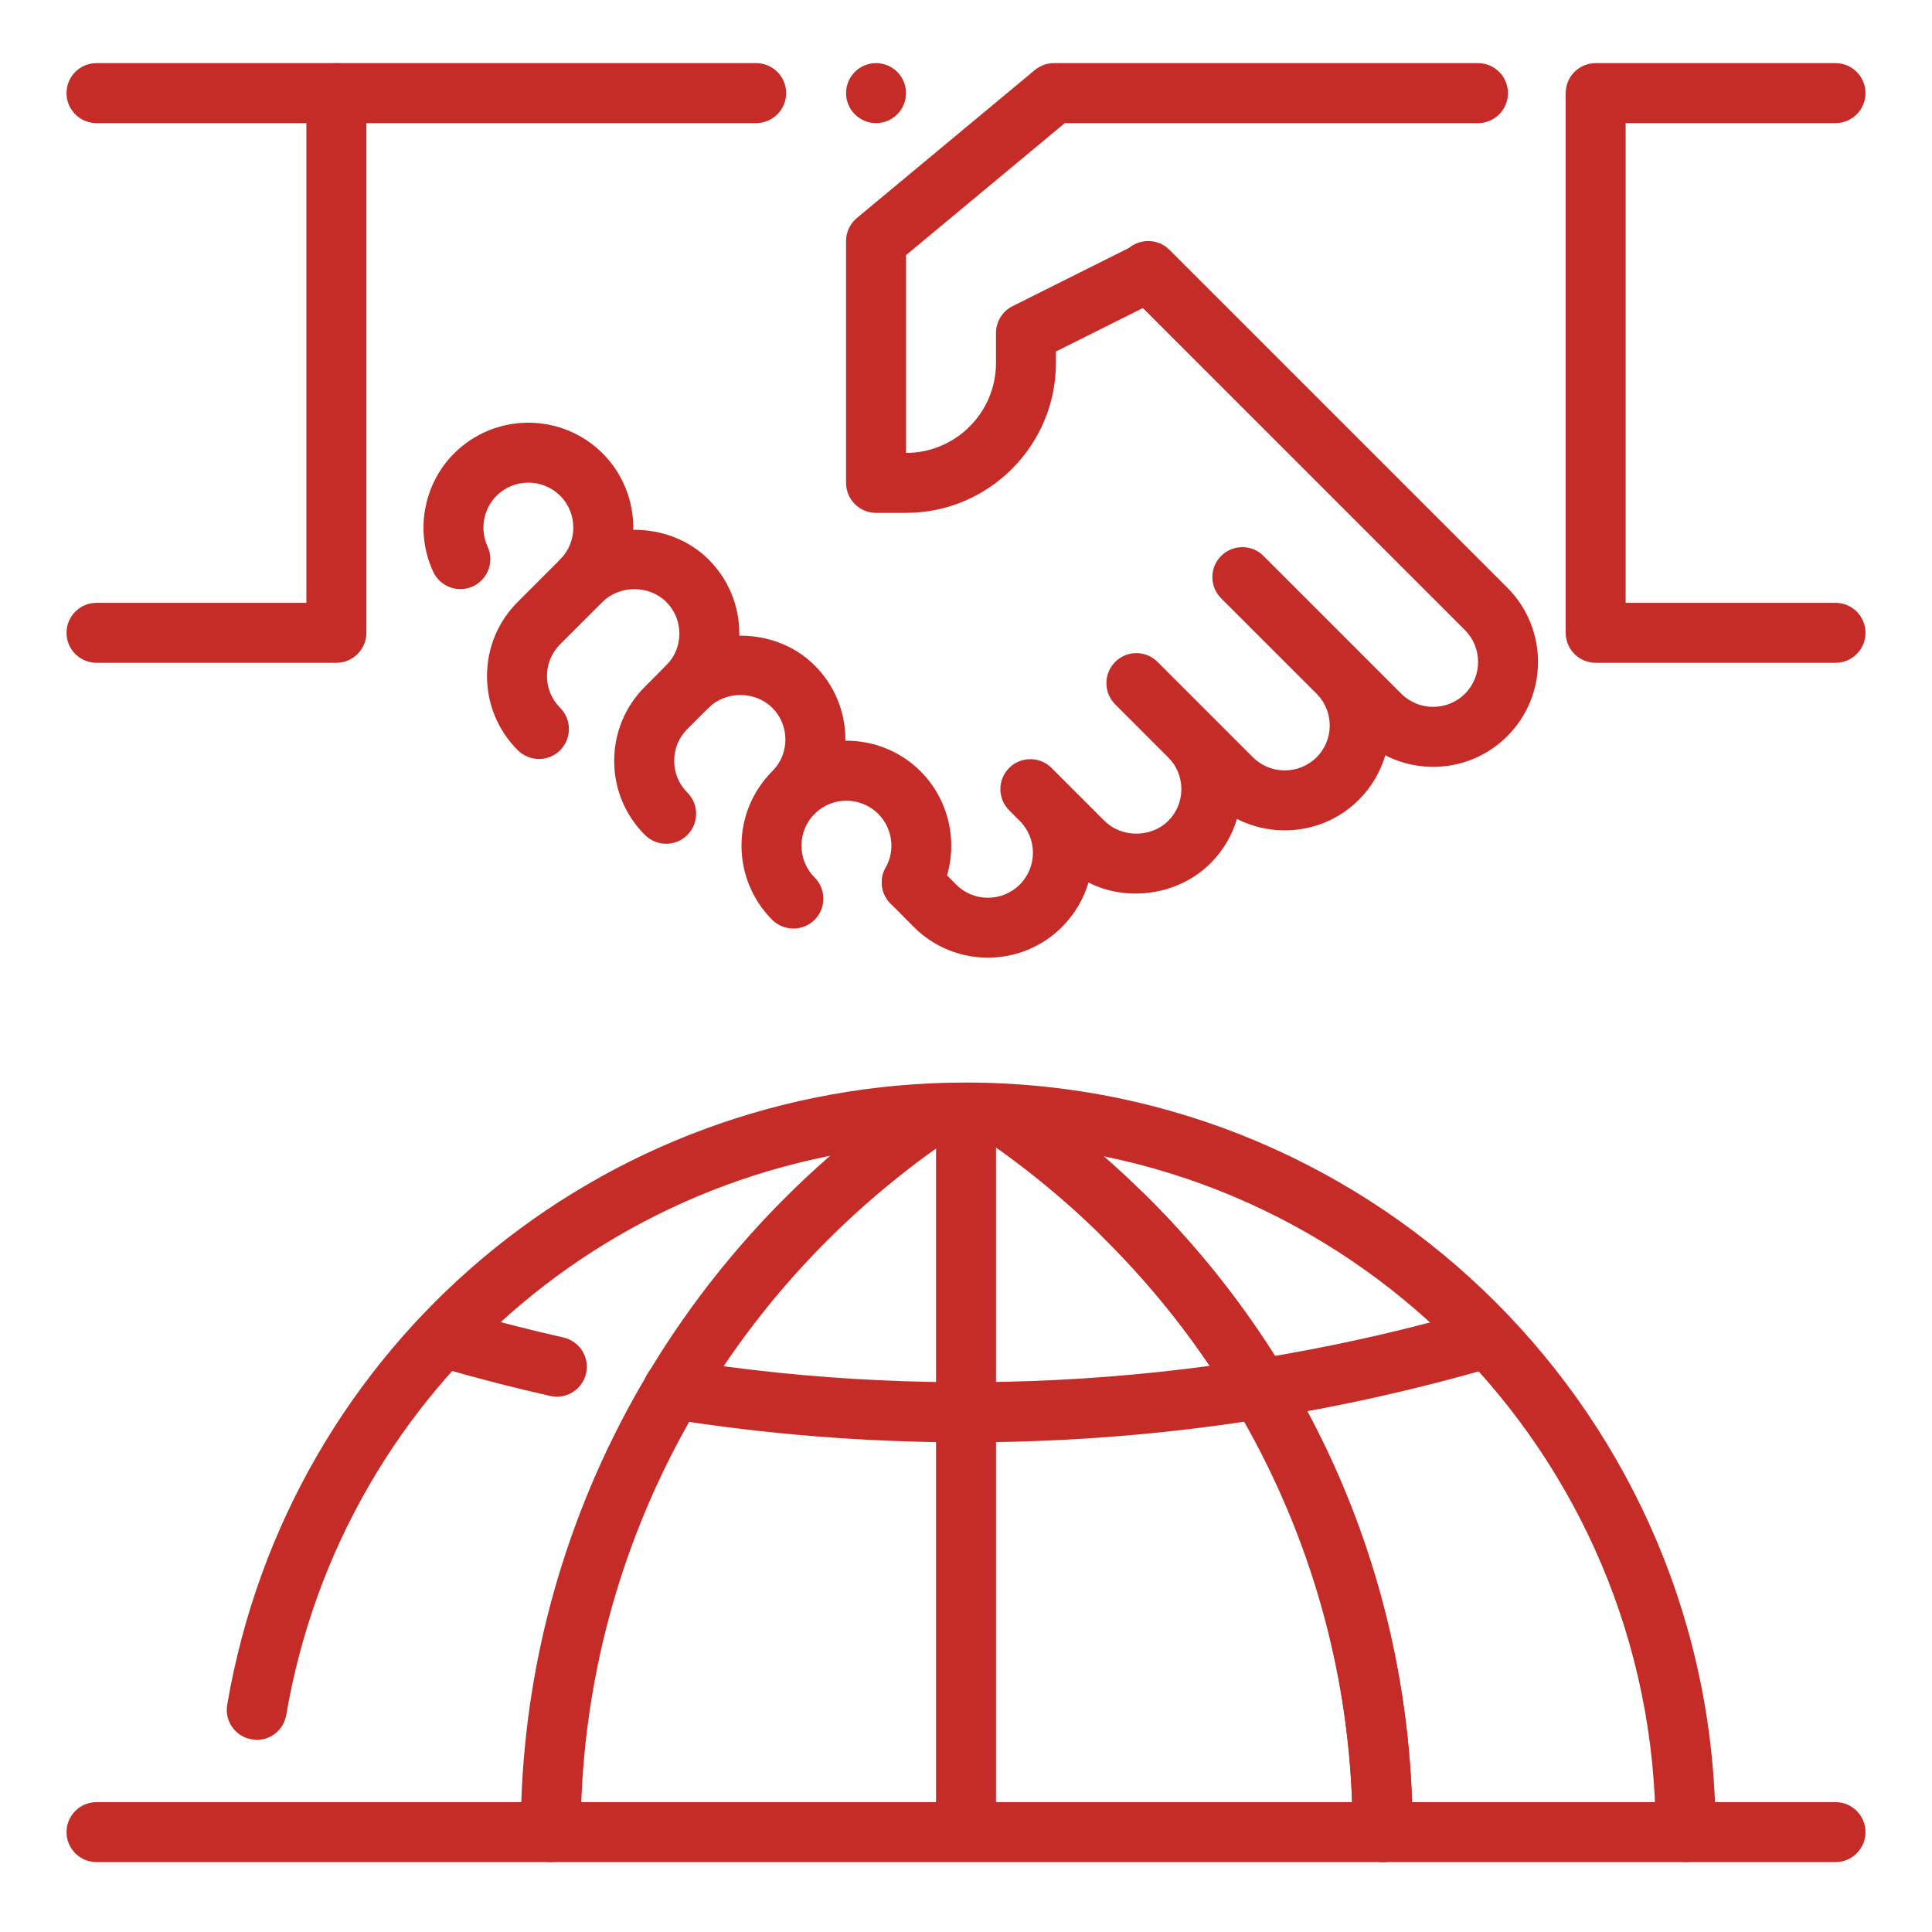 <svg width="65" height="65" viewBox="0 0 65 65" fill="none" xmlns="http://www.w3.org/2000/svg">
<path d="M30.482 17.255H29.474C28.917 17.255 28.465 16.803 28.465 16.247V8.11C28.465 7.811 28.598 7.525 28.828 7.335L34.814 2.358C34.995 2.207 35.225 2.124 35.459 2.124H49.725C50.282 2.124 50.734 2.576 50.734 3.133C50.734 3.69 50.284 4.142 49.727 4.142H35.825L30.482 8.584V15.238C32.151 15.238 33.509 13.88 33.509 12.211V11.203C33.509 10.822 33.724 10.472 34.065 10.301L38.1 8.283C38.599 8.035 39.204 8.237 39.454 8.735C39.704 9.234 39.501 9.839 39.002 10.089L35.526 11.826V12.211C35.526 14.992 33.263 17.255 30.482 17.255Z" fill="#C52C27"/>
<path d="M33.237 32.219C32.334 32.219 31.43 31.876 30.742 31.186L29.959 30.395C29.568 30 29.572 29.36 29.967 28.969C30.364 28.575 31.002 28.579 31.393 28.977L32.172 29.764C32.759 30.351 33.718 30.351 34.309 29.76C34.9 29.169 34.898 28.208 34.309 27.619L33.952 27.262C33.558 26.869 33.558 26.229 33.952 25.836C34.345 25.444 34.985 25.442 35.378 25.836L37.161 27.619C37.732 28.19 38.729 28.19 39.302 27.619C39.589 27.333 39.746 26.953 39.746 26.55C39.746 26.146 39.589 25.765 39.302 25.481L37.519 23.697C37.321 23.499 37.224 23.241 37.224 22.983C37.224 22.725 37.323 22.466 37.519 22.269C37.912 21.875 38.551 21.875 38.945 22.269L42.155 25.479C42.744 26.066 43.702 26.068 44.295 25.479C44.88 24.893 44.885 23.947 44.312 23.356L41.084 20.13C40.69 19.737 40.69 19.097 41.084 18.704C41.477 18.31 42.117 18.31 42.51 18.704L45.72 21.914C45.728 21.922 45.738 21.932 45.746 21.94L47.146 23.34C47.735 23.929 48.697 23.929 49.287 23.34C49.876 22.751 49.876 21.791 49.287 21.199L37.918 9.831C37.525 9.437 37.525 8.798 37.918 8.404C38.312 8.011 38.951 8.011 39.344 8.404L50.713 19.773C52.089 21.149 52.089 23.388 50.713 24.766C49.603 25.876 47.937 26.094 46.607 25.412C46.446 25.959 46.149 26.475 45.72 26.905C44.61 28.015 42.942 28.228 41.616 27.552C41.451 28.109 41.148 28.622 40.726 29.044C39.657 30.115 37.93 30.361 36.621 29.691C36.459 30.238 36.163 30.752 35.733 31.184C35.045 31.874 34.141 32.219 33.237 32.219Z" fill="#C52C27"/>
<path d="M25.44 4.142H11.317C10.761 4.142 10.309 3.69 10.309 3.133C10.309 2.576 10.761 2.124 11.317 2.124H25.44C25.997 2.124 26.449 2.576 26.449 3.133C26.449 3.69 25.997 4.142 25.44 4.142Z" fill="#C52C27"/>
<path d="M11.317 22.299H3.247C2.69 22.299 2.238 21.847 2.238 21.29C2.238 20.733 2.69 20.282 3.247 20.282H10.308V4.142H3.247C2.69 4.142 2.238 3.69 2.238 3.133C2.238 2.576 2.69 2.124 3.247 2.124H11.317C11.874 2.124 12.326 2.576 12.326 3.133V21.29C12.326 21.847 11.874 22.299 11.317 22.299Z" fill="#C52C27"/>
<path d="M61.755 22.299H53.684C53.128 22.299 52.676 21.847 52.676 21.29V3.133C52.676 2.576 53.128 2.124 53.684 2.124H61.755C62.311 2.124 62.763 2.576 62.763 3.133C62.763 3.69 62.311 4.142 61.755 4.142H54.693V20.282H61.755C62.311 20.282 62.763 20.733 62.763 21.29C62.763 21.847 62.311 22.299 61.755 22.299Z" fill="#C52C27"/>
<path d="M26.693 31.24C26.435 31.24 26.177 31.141 25.979 30.946C24.603 29.568 24.603 27.33 25.979 25.952C27.357 24.576 29.595 24.576 30.973 25.952C32.088 27.068 32.326 28.809 31.554 30.183C31.279 30.665 30.664 30.841 30.18 30.566C29.695 30.292 29.522 29.679 29.796 29.192C30.129 28.603 30.026 27.859 29.546 27.381C28.957 26.792 27.993 26.792 27.406 27.381C26.817 27.97 26.817 28.932 27.406 29.521C27.799 29.915 27.799 30.554 27.406 30.948C27.21 31.141 26.952 31.24 26.693 31.24Z" fill="#C52C27"/>
<path d="M22.413 28.388C22.155 28.388 21.897 28.289 21.699 28.093C21.031 27.427 20.664 26.54 20.664 25.598C20.664 24.655 21.031 23.768 21.699 23.102L22.413 22.386C23.749 21.052 26.075 21.054 27.407 22.386C28.074 23.053 28.442 23.939 28.442 24.881C28.442 25.826 28.074 26.711 27.407 27.377C27.013 27.77 26.374 27.77 25.98 27.377C25.587 26.983 25.587 26.344 25.98 25.951C26.267 25.664 26.424 25.285 26.424 24.881C26.424 24.478 26.267 24.096 25.98 23.812C25.409 23.241 24.413 23.241 23.84 23.812L23.125 24.526C22.839 24.813 22.682 25.192 22.682 25.596C22.682 25.999 22.839 26.38 23.125 26.665C23.519 27.058 23.519 27.698 23.125 28.091C22.93 28.289 22.672 28.388 22.413 28.388Z" fill="#C52C27"/>
<path d="M18.134 25.535C17.876 25.535 17.617 25.436 17.42 25.241C16.752 24.573 16.385 23.687 16.385 22.745C16.385 21.801 16.752 20.915 17.42 20.25L18.846 18.823C20.178 17.492 22.504 17.49 23.839 18.823C24.507 19.489 24.874 20.377 24.874 21.319C24.874 22.261 24.507 23.149 23.839 23.814C23.446 24.208 22.806 24.208 22.413 23.814C22.02 23.421 22.02 22.782 22.413 22.388C22.7 22.102 22.857 21.722 22.857 21.319C22.857 20.915 22.7 20.534 22.413 20.25C21.842 19.679 20.846 19.679 20.273 20.25L18.846 21.676C18.56 21.962 18.402 22.342 18.402 22.745C18.402 23.149 18.56 23.53 18.846 23.814C19.239 24.208 19.239 24.847 18.846 25.241C18.65 25.436 18.392 25.535 18.134 25.535Z" fill="#C52C27"/>
<path d="M19.561 20.541C19.303 20.541 19.045 20.443 18.847 20.247C18.454 19.854 18.454 19.214 18.847 18.821C19.436 18.232 19.436 17.269 18.847 16.68C18.256 16.091 17.294 16.091 16.706 16.68C16.261 17.126 16.137 17.812 16.404 18.387C16.638 18.891 16.418 19.49 15.914 19.726C15.411 19.962 14.81 19.741 14.574 19.234C13.953 17.897 14.237 16.295 15.28 15.252C16.658 13.878 18.895 13.878 20.273 15.252C21.649 16.63 21.649 18.867 20.273 20.245C20.078 20.443 19.819 20.541 19.561 20.541Z" fill="#C52C27"/>
<path d="M29.474 4.142C30.031 4.142 30.482 3.69 30.482 3.133C30.482 2.576 30.031 2.124 29.474 2.124C28.916 2.124 28.465 2.576 28.465 3.133C28.465 3.69 28.916 4.142 29.474 4.142Z" fill="#C52C27"/>
<path d="M46.516 62.648C45.959 62.648 45.507 62.197 45.507 61.64C45.507 54.076 42.519 46.962 37.092 41.612C36.694 41.221 36.69 40.583 37.082 40.186C37.473 39.788 38.111 39.784 38.508 40.176C44.323 45.909 47.524 53.531 47.524 61.64C47.524 62.197 47.075 62.648 46.516 62.648Z" fill="#C52C27"/>
<path d="M32.501 62.382C31.944 62.382 31.492 61.931 31.492 61.374V37.696C31.492 37.139 31.944 36.688 32.501 36.688C33.058 36.688 33.51 37.139 33.51 37.696V61.374C33.51 61.932 33.058 62.382 32.501 62.382Z" fill="#C52C27"/>
<path d="M61.755 62.648H3.247C2.69 62.648 2.238 62.196 2.238 61.64C2.238 61.083 2.69 60.631 3.247 60.631H61.755C62.311 60.631 62.763 61.083 62.763 61.64C62.763 62.196 62.311 62.648 61.755 62.648Z" fill="#C52C27"/>
<path d="M18.53 62.649C17.973 62.649 17.521 62.197 17.521 61.64C17.521 51.677 22.491 42.338 30.815 36.653C31.275 36.34 31.902 36.457 32.217 36.917C32.532 37.377 32.413 38.005 31.953 38.32C24.179 43.628 19.539 52.345 19.539 61.64C19.539 62.197 19.089 62.649 18.53 62.649Z" fill="#C52C27"/>
<path d="M46.517 62.648C45.961 62.648 45.509 62.196 45.509 61.639C45.509 52.347 40.868 43.627 33.095 38.319C32.633 38.004 32.516 37.377 32.831 36.917C33.145 36.455 33.773 36.338 34.233 36.653C42.557 42.338 47.526 51.677 47.526 61.639C47.526 62.196 47.076 62.648 46.517 62.648Z" fill="#C52C27"/>
<path d="M56.709 62.648C56.153 62.648 55.701 62.197 55.701 61.64C55.701 48.847 45.292 38.438 32.499 38.438C21.159 38.438 11.542 46.537 9.631 57.695C9.538 58.244 9.024 58.62 8.467 58.519C7.918 58.426 7.549 57.903 7.644 57.355C9.72 45.225 20.172 36.421 32.499 36.421C46.406 36.421 57.718 47.733 57.718 61.64C57.718 62.197 57.266 62.648 56.709 62.648Z" fill="#C52C27"/>
<path d="M32.499 48.526C29.156 48.526 25.789 48.26 22.49 47.732C21.94 47.645 21.566 47.126 21.653 46.578C21.74 46.029 22.262 45.656 22.807 45.74C31.789 47.175 41.086 46.582 49.846 44.011C50.382 43.856 50.947 45.791 50.413 45.948C44.584 47.659 38.558 48.526 32.499 48.526Z" fill="#C52C27"/>
<path d="M18.736 46.99C18.661 46.99 18.587 46.982 18.512 46.966C17.322 46.696 16.143 46.395 14.979 46.06C14.443 45.907 14.134 45.348 14.287 44.813C14.441 44.277 14.998 43.968 15.534 44.121C16.664 44.444 17.804 44.739 18.958 44.999C19.501 45.122 19.841 45.663 19.718 46.205C19.611 46.673 19.196 46.99 18.736 46.99Z" fill="#C52C27"/>
</svg>
